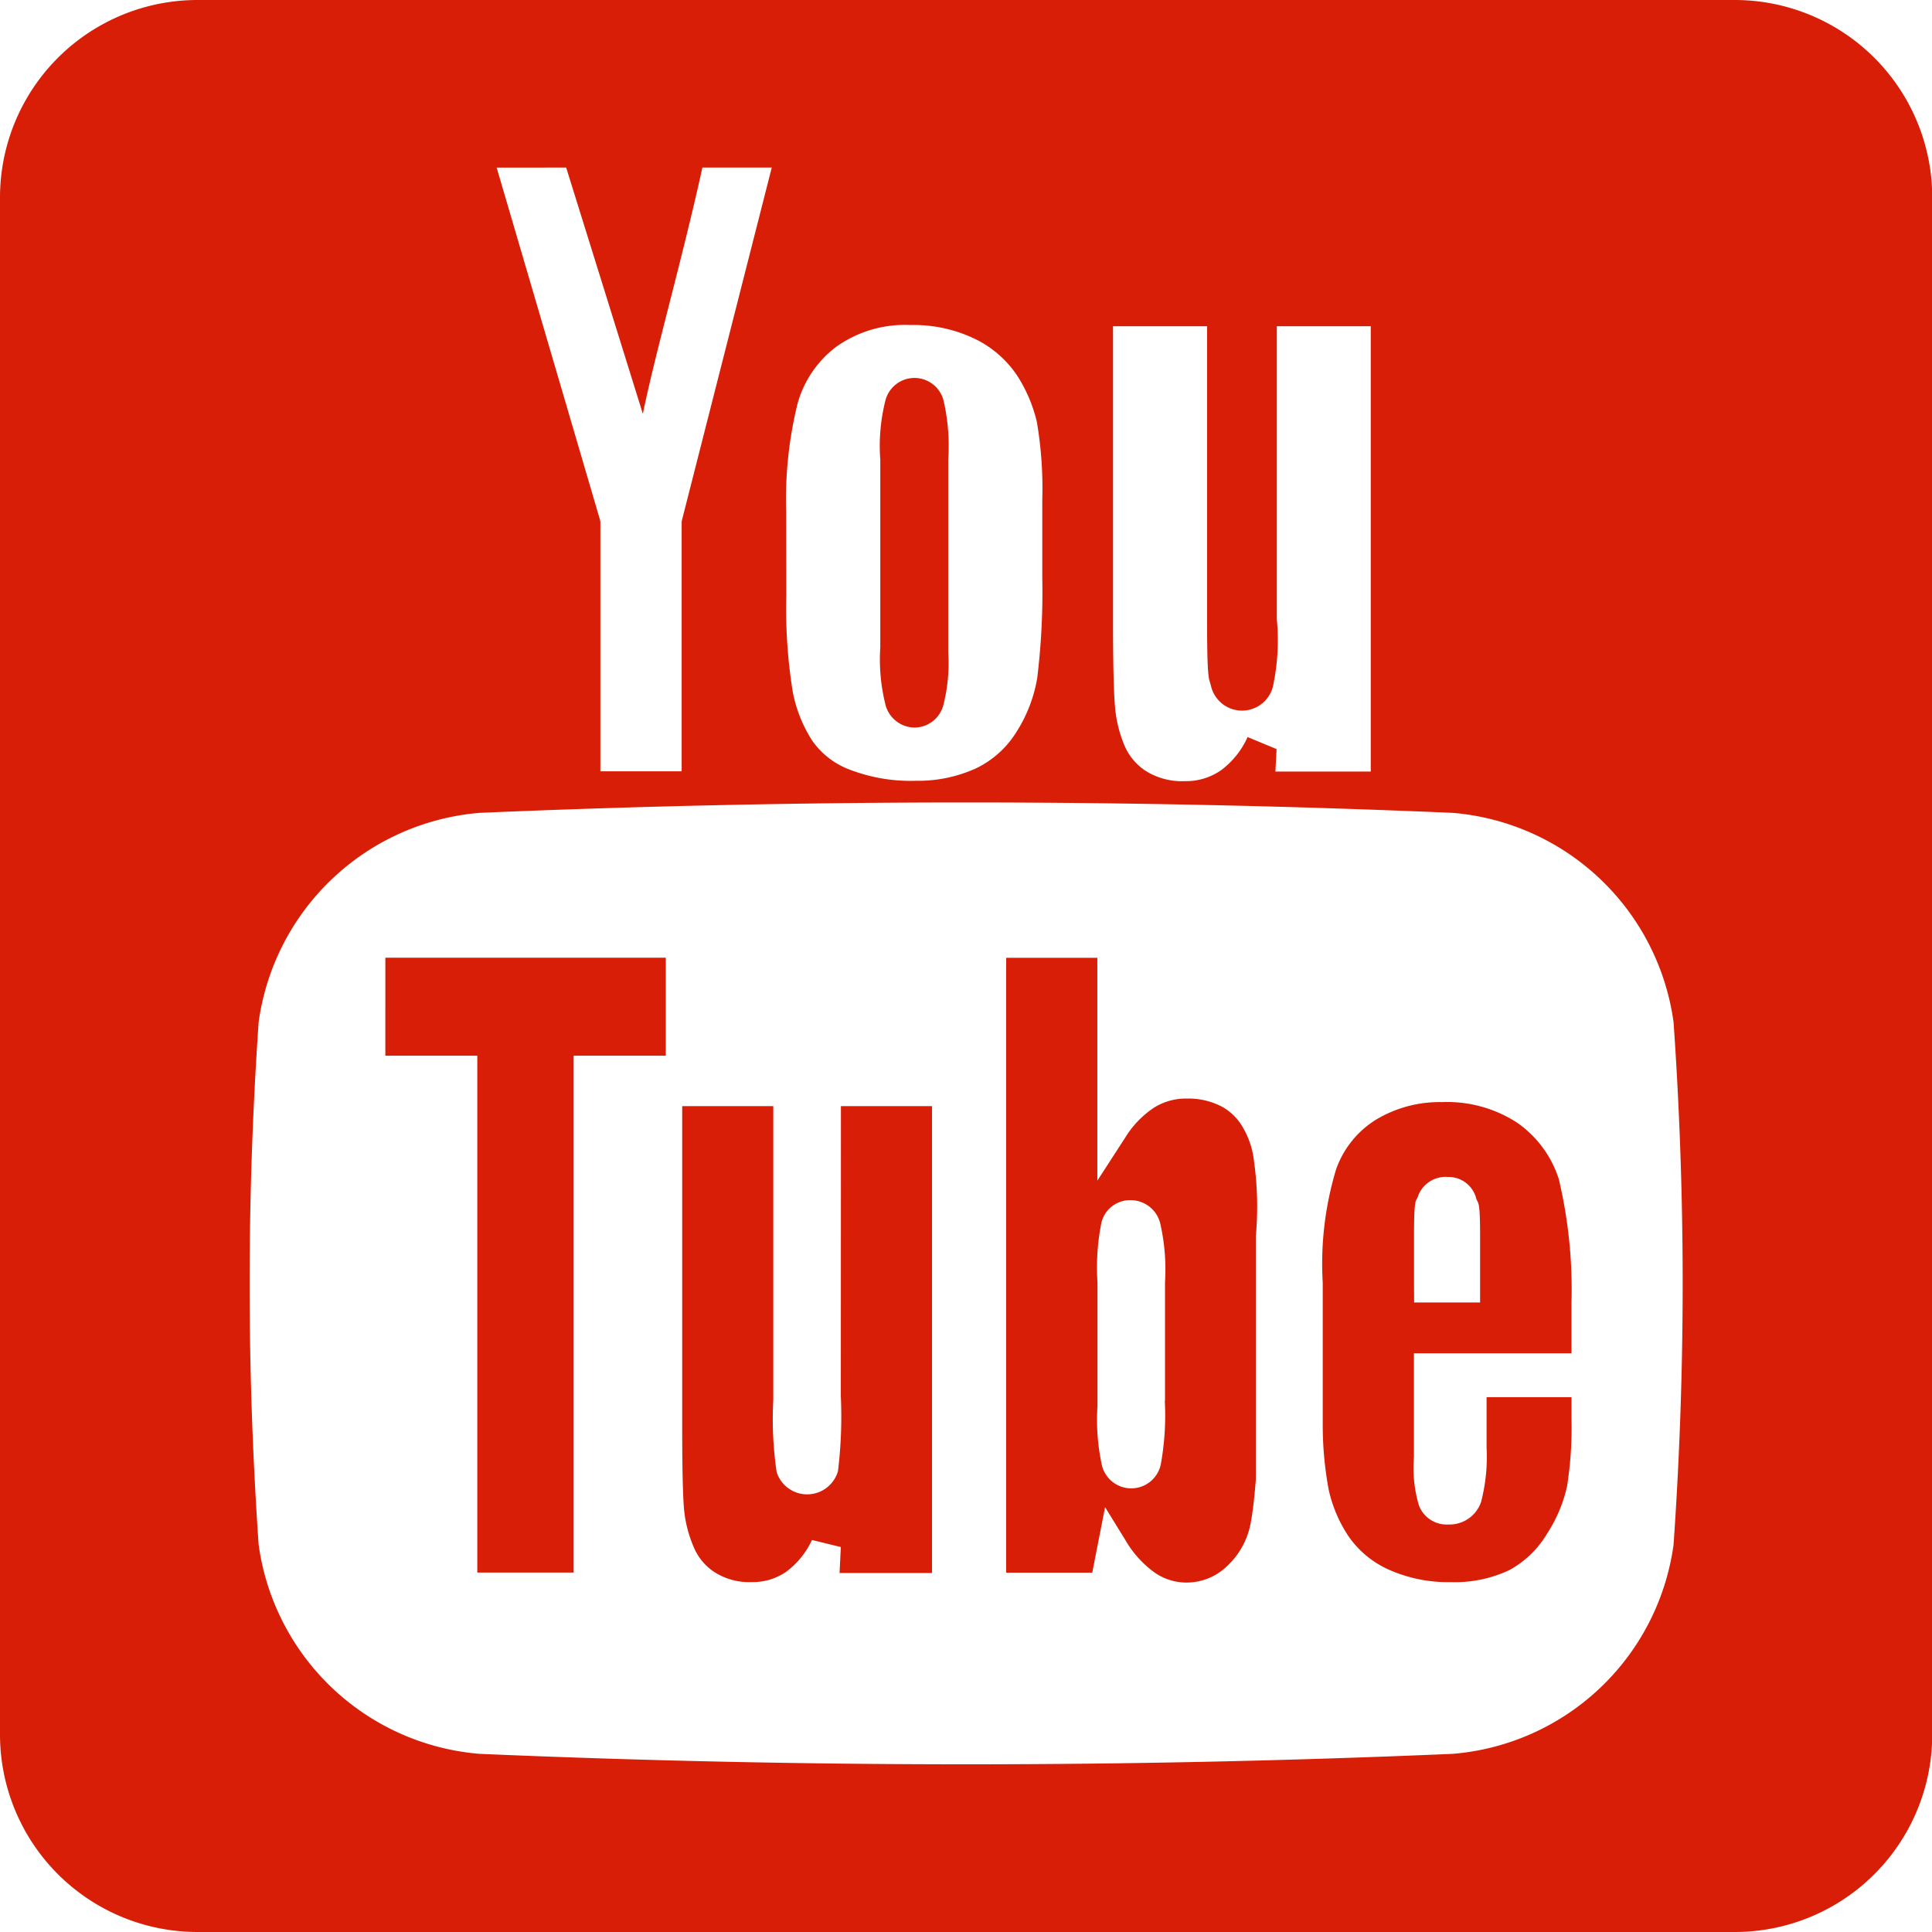 <?xml version="1.0" standalone="no"?><!DOCTYPE svg PUBLIC "-//W3C//DTD SVG 1.1//EN" "http://www.w3.org/Graphics/SVG/1.1/DTD/svg11.dtd"><svg t="1724173388021" class="icon" viewBox="0 0 1024 1024" version="1.1" xmlns="http://www.w3.org/2000/svg" p-id="2480" width="64" height="64" xmlns:xlink="http://www.w3.org/1999/xlink"><path d="M919.379 0H104.744A104.709 104.709 0 0 0 0 104.691v814.617a104.709 104.709 0 0 0 104.744 104.691h814.635a104.674 104.674 0 0 0 104.744-104.691V104.691A104.674 104.674 0 0 0 919.379 0zM589.936 172.901h49.855v157.231c0 30.21 0.954 29.309 1.979 33.089a16.889 16.889 0 0 0 33.195-0.742 117.641 117.641 0 0 0 1.767-34.45V172.901h49.802v236.041h-50.544l0.618-11.907-15.352-6.378a45.102 45.102 0 0 1-13.956 17.507 32.595 32.595 0 0 1-19.309 5.865 36.11 36.11 0 0 1-20.899-5.53 30.28 30.28 0 0 1-11.183-13.55 67.486 67.486 0 0 1-4.858-19.539c-0.742-7.632-1.131-23.373-1.131-46.869v-155.641z m-173.255 98.137a212.633 212.633 0 0 1 6.042-57.151 56.709 56.709 0 0 1 20.21-29.874 62.522 62.522 0 0 1 39.467-11.748 75.012 75.012 0 0 1 35.245 7.791 56.533 56.533 0 0 1 21.518 19.08 78.951 78.951 0 0 1 10.388 24.45 210.231 210.231 0 0 1 2.88 41.216v41.569a374.635 374.635 0 0 1-2.703 53.141 76.796 76.796 0 0 1-11.006 28.461 51.233 51.233 0 0 1-21.394 19.256 74.199 74.199 0 0 1-32.012 6.607 90.205 90.205 0 0 1-34.838-5.865 42.399 42.399 0 0 1-19.998-15.423 73.298 73.298 0 0 1-10.335-26.04 276.144 276.144 0 0 1-3.392-50.773z m-116.599-182.229l40.633 130.502c7.067-34.114 20.723-81.266 31.57-130.502h36.764L361.632 274.996l-0.336 1.466v132.357h-43.088V276.48l-0.336-1.413L263.23 88.827z m586.932 729.977a128.753 128.753 0 0 1-117.005 110.786c-172.124 7.402-343.736 7.402-515.86 0a128.806 128.806 0 0 1-117.058-110.786 2007.844 2007.844 0 0 1 0-277.098 128.965 128.965 0 0 1 117.058-110.857 6037.666 6037.666 0 0 1 515.86 0 128.965 128.965 0 0 1 117.005 110.857 1990.248 1990.248 0 0 1 0 277.116zM484.555 385.623a15.9 15.9 0 0 0 15.423-11.854 89.039 89.039 0 0 0 2.597-27.842v-102.271a107.288 107.288 0 0 0-2.42-31.111 15.9 15.9 0 0 0-30.881-0.23 98.208 98.208 0 0 0-2.703 31.34v99.444a98.932 98.932 0 0 0 2.65 30.033 16.129 16.129 0 0 0 15.334 12.49z m-280.313 173.926h48.742v273.936h51.056V559.549h48.848v-51.957h-148.645z m241.412 180.427a237.826 237.826 0 0 1-1.519 39.802 16.995 16.995 0 0 1-32.471 0.565A190.886 190.886 0 0 1 409.861 741.991v-155.73h-48.282v169.598c0 22.366 0.336 37.276 1.025 44.608a66.479 66.479 0 0 0 5.141 19.645 29.079 29.079 0 0 0 11.236 13.32 33.831 33.831 0 0 0 19.539 5.088 30.863 30.863 0 0 0 17.949-5.3 43.671 43.671 0 0 0 13.886-16.995l15.299 3.728-0.671 13.78h49.007V586.261h-48.282z m213.764-141.173a28.902 28.902 0 0 0-11.572-12.137 38.16 38.16 0 0 0-19.08-4.399 31.517 31.517 0 0 0-17.172 4.858 50.897 50.897 0 0 0-15.246 15.9l-14.734 22.754v-118.118h-48.318v325.875h45.632l2.827-14.504 3.957-20.21 10.724 17.384a55.331 55.331 0 0 0 15.529 17.278 29.468 29.468 0 0 0 16.712 5.3 30.704 30.704 0 0 0 21.8-8.833 41.198 41.198 0 0 0 12.261-21.959c1.926-9.487 2.88-24.503 2.88-23.496v-129.336a173.131 173.131 0 0 0-0.954-39.59 45.332 45.332 0 0 0-5.212-16.765z m-42.064 143.593a143.893 143.893 0 0 1-2.138 33.884 16.006 16.006 0 0 1-31.164 0.459 113.419 113.419 0 0 1-2.367-31.57v-65.56a119.937 119.937 0 0 1 2.138-31.8 15.564 15.564 0 0 1 15.352-11.695 16.165 16.165 0 0 1 15.811 12.473 110.592 110.592 0 0 1 2.491 31.111v62.734h-0.106z m132.11-25.139h83.456v-26.924a253.796 253.796 0 0 0-6.713-65.366 57.911 57.911 0 0 0-21.959-29.821 67.91 67.91 0 0 0-39.873-11.006 65.454 65.454 0 0 0-34.891 9.204 50.738 50.738 0 0 0-21.341 26.5 173.025 173.025 0 0 0-7.067 60.066v75.966a186.787 186.787 0 0 0 3.162 33.708 72.432 72.432 0 0 0 10.9 25.245 51.568 51.568 0 0 0 21.2 17.225 77.026 77.026 0 0 0 32.524 6.501 67.556 67.556 0 0 0 31.111-6.378 52.293 52.293 0 0 0 19.998-19.309 75.966 75.966 0 0 0 10.6-25.122 200.196 200.196 0 0 0 2.367-35.633v-11.572H787.923v26.712a94.886 94.886 0 0 1-2.933 28.849 17.666 17.666 0 0 1-17.454 11.907 15.688 15.688 0 0 1-15.476-10.105 69.429 69.429 0 0 1-2.65-25.528V717.258h0.106z m0-34.732V654.542c0-20.546 1.078-17.454 1.979-20.21a15.582 15.582 0 0 1 16.041-10.512 15.122 15.122 0 0 1 14.963 11.466c0.901 2.933 2.032 0.106 2.032 19.256v35.81h-34.962l-0.053-7.862z" fill="#d81e06" p-id="2481"></path></svg>